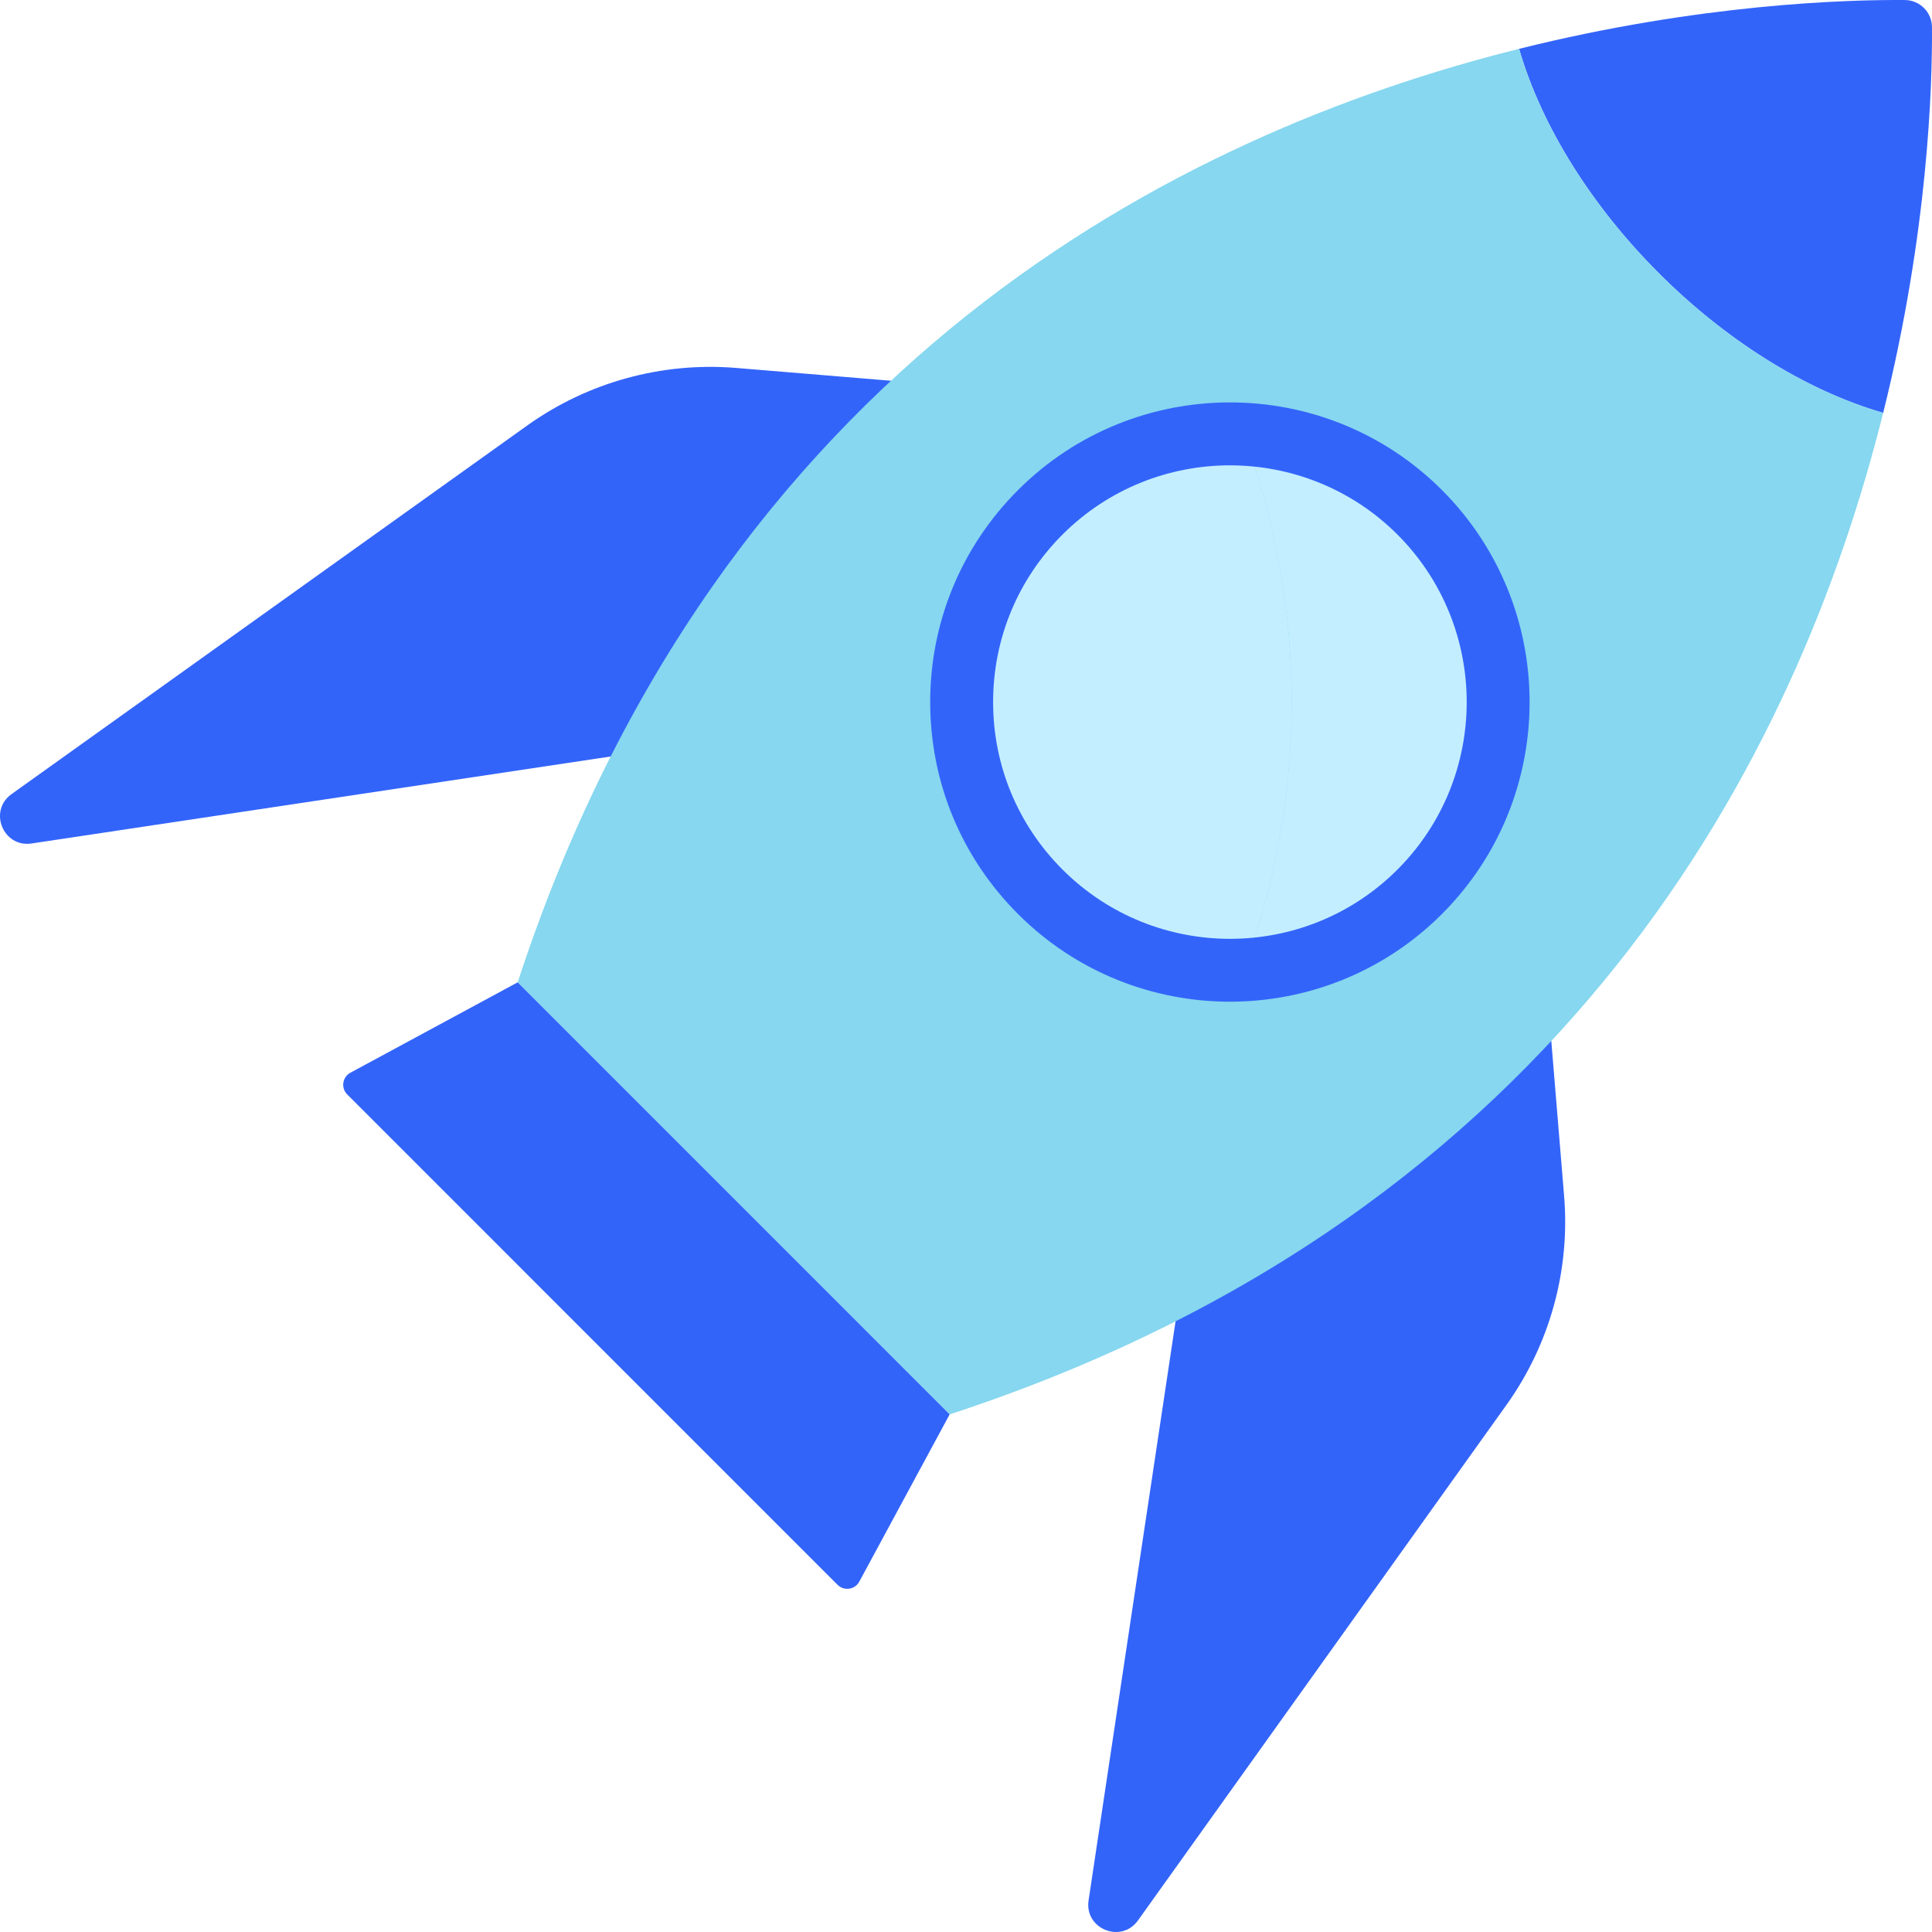 <svg xmlns="http://www.w3.org/2000/svg" id="Layer_1" data-name="Layer 1" viewBox="0 0 141.026 141.028"><defs><style>      .cls-1 {        fill: #3364fa;      }      .cls-2 {        fill: #86d7ef;      }      .cls-3 {        fill: #c3eeff;      }    </style></defs><path class="cls-1" d="M85.809,96.449l-41.23-41.23L2.304,61.57c-2.079.312-3.17-2.383-1.46-3.605l37.635-26.902c4.422-3.16,9.828-4.649,15.246-4.207l11.321.938,24.094,24.092,24.096,24.096.936,11.319c.448,5.424-1.044,10.824-4.205,15.246l-26.902,37.635c-1.222,1.71-3.917.618-3.605-1.46l6.35-42.275Z"></path><path class="cls-1" d="M139.043.002c-4.226-.033-14.975.273-28.158,3.563,3.367,11.601,14.973,23.21,26.577,26.574,3.288-13.181,3.594-23.93,3.562-28.156-.008-1.095-.886-1.973-1.981-1.982Z"></path><path class="cls-2" d="M110.885,3.565c-24.843,6.201-58.332,23.001-73.099,68.14l31.533,31.538c45.142-14.768,61.941-48.257,68.142-73.103-11.604-3.364-23.21-14.974-26.577-26.574Z"></path><path class="cls-3" d="M103.632,37.396c-3.576-3.57-8.187-5.454-12.866-5.687,4.691,12.585,4.691,26.494,0,39.078,4.679-.239,9.29-2.117,12.866-5.693,7.648-7.645,7.648-20.047,0-27.698Z"></path><path class="cls-3" d="M90.766,31.709c-5.334-.269-10.759,1.615-14.832,5.687-7.648,7.651-7.648,20.053,0,27.698,4.074,4.079,9.499,5.956,14.832,5.693,4.691-12.584,4.691-26.493,0-39.078Z"></path><path class="cls-1" d="M89.783,73.119c-5.604,0-11.209-2.135-15.473-6.401-4.134-4.129-6.41-9.624-6.41-15.473,0-5.842,2.276-11.337,6.41-15.473,8.53-8.53,22.415-8.53,30.945,0,8.53,8.536,8.53,22.416,0,30.945h0c-4.267,4.267-9.87,6.401-15.473,6.401ZM89.783,33.967c-4.43,0-8.856,1.686-12.226,5.053-3.265,3.265-5.065,7.612-5.065,12.226,0,4.62,1.8,8.96,5.065,12.226,6.745,6.746,17.715,6.742,24.451,0,6.738-6.739,6.738-17.709,0-24.451-3.371-3.367-7.801-5.053-12.225-5.053ZM103.632,65.094h.021-.021Z"></path><path class="cls-1" d="M37.787,71.705l15.767,15.769,15.766,15.769-6.596,12.208c-.318.589-1.114.705-1.587.232l-17.896-17.896-17.895-17.897c-.473-.473-.357-1.269.232-1.587l12.209-6.597Z"></path></svg>